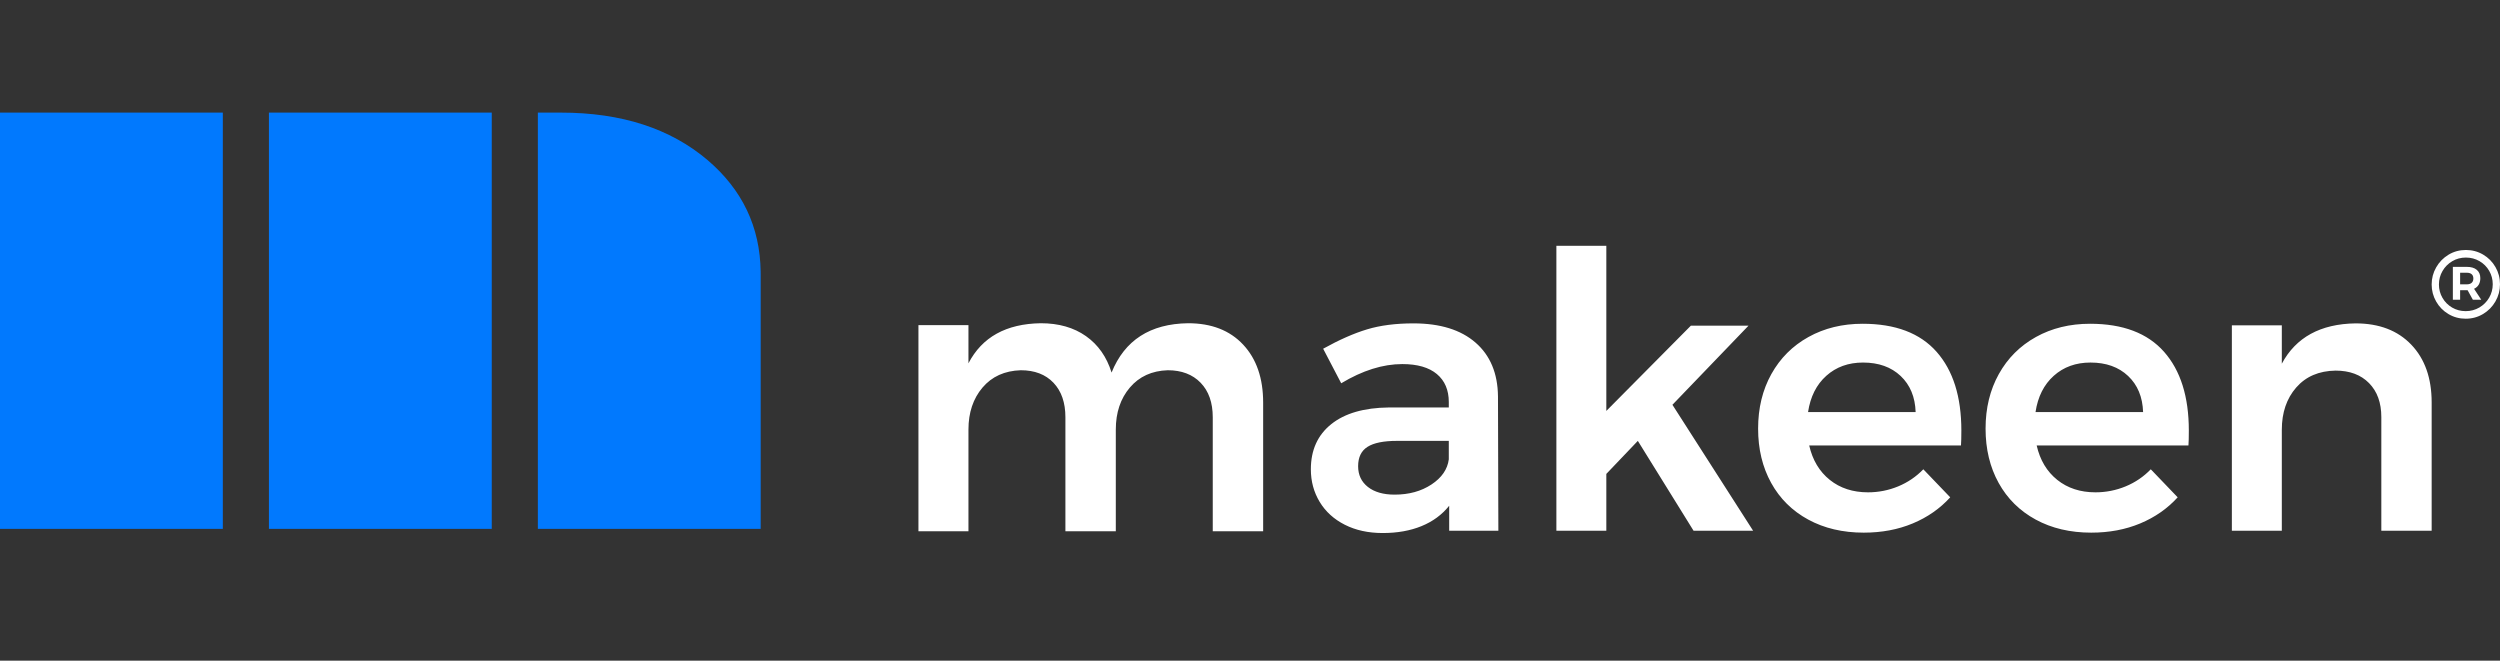 <?xml version="1.0" encoding="UTF-8"?> <svg xmlns="http://www.w3.org/2000/svg" width="333" height="88" viewBox="0 0 333 88" fill="none"><rect x="0" y="0" width="333" height="88" fill="#333333" stroke="none"/><path fill-rule="evenodd" clip-rule="evenodd" d="M179.136 69.9C177.686 69.167 176.568 68.153 175.783 66.857C174.999 65.561 174.606 64.112 174.606 62.51C174.606 59.952 175.51 57.949 177.319 56.5C179.127 55.051 181.686 54.309 184.996 54.275H192.98V53.559C192.98 51.956 192.451 50.712 191.393 49.825C190.335 48.939 188.8 48.495 186.787 48.495C184.194 48.495 181.482 49.348 178.649 51.053L176.244 46.45C178.394 45.257 180.347 44.395 182.104 43.867C183.861 43.338 185.917 43.074 188.271 43.074C191.82 43.074 194.575 43.926 196.537 45.632C198.498 47.336 199.497 49.723 199.531 52.792L199.582 70.693H193.031V67.368C192.076 68.562 190.848 69.466 189.346 70.079C187.845 70.693 186.122 71 184.177 71C182.266 71 180.586 70.633 179.136 69.9ZM182.156 59.518C181.32 60.046 180.902 60.907 180.902 62.1C180.902 63.26 181.337 64.181 182.206 64.863C183.076 65.544 184.262 65.885 185.764 65.885C187.675 65.885 189.312 65.433 190.677 64.53C192.042 63.626 192.809 62.51 192.98 61.18V58.725H186.071C184.297 58.725 182.992 58.989 182.156 59.518ZM271.157 69.21C269.024 68.05 267.378 66.423 266.218 64.325C265.058 62.228 264.478 59.816 264.478 57.088C264.478 54.36 265.066 51.94 266.244 49.825C267.42 47.711 269.067 46.066 271.182 44.89C273.298 43.713 275.703 43.125 278.399 43.125C282.766 43.125 286.05 44.37 288.251 46.859C290.451 49.348 291.552 52.843 291.552 57.344C291.552 58.23 291.535 58.895 291.501 59.338H271.285C271.728 61.282 272.64 62.808 274.023 63.916C275.405 65.024 277.102 65.578 279.115 65.578C280.514 65.578 281.853 65.314 283.133 64.786C284.412 64.257 285.529 63.499 286.485 62.51L290.067 66.243C288.702 67.743 287.039 68.903 285.078 69.721C283.116 70.54 280.941 70.949 278.552 70.949C275.755 70.949 273.289 70.369 271.157 69.21ZM273.562 50.056C272.249 51.232 271.438 52.843 271.131 54.889H285.461C285.393 52.877 284.728 51.275 283.465 50.081C282.203 48.888 280.531 48.291 278.45 48.291C276.505 48.291 274.876 48.879 273.562 50.056ZM240.858 69.21C238.725 68.05 237.08 66.423 235.92 64.325C234.76 62.228 234.18 59.816 234.18 57.088C234.18 54.36 234.768 51.94 235.945 49.825C237.122 47.711 238.768 46.066 240.884 44.89C243 43.713 245.405 43.125 248.1 43.125C252.468 43.125 255.752 44.37 257.952 46.859C260.153 49.348 261.253 52.843 261.253 57.344C261.253 58.23 261.236 58.895 261.202 59.338H240.986C241.43 61.282 242.343 62.808 243.724 63.916C245.106 65.024 246.803 65.578 248.817 65.578C250.216 65.578 251.555 65.314 252.835 64.786C254.114 64.257 255.231 63.499 256.187 62.51L259.769 66.243C258.404 67.743 256.741 68.903 254.779 69.721C252.817 70.54 250.642 70.949 248.254 70.949C245.456 70.949 242.991 70.369 240.858 69.21ZM243.264 50.056C241.95 51.232 241.14 52.843 240.833 54.889H255.163C255.095 52.877 254.429 51.275 253.167 50.081C251.904 48.888 250.232 48.291 248.151 48.291C246.207 48.291 244.577 48.879 243.264 50.056ZM161.539 70.767V55.577C161.539 53.627 161 52.096 159.925 50.984C158.848 49.872 157.388 49.316 155.543 49.316C153.425 49.385 151.742 50.155 150.495 51.625C149.248 53.096 148.625 54.961 148.625 57.219V70.767H141.912V55.577C141.912 53.627 141.382 52.096 140.323 50.984C139.264 49.872 137.812 49.316 135.968 49.316C133.815 49.385 132.116 50.155 130.869 51.625C129.622 53.096 128.998 54.961 128.998 57.219V70.767H122.336V43.312H128.998V48.392C130.808 44.903 134.02 43.124 138.632 43.055C141.024 43.055 143.031 43.628 144.653 44.774C146.276 45.92 147.412 47.537 148.061 49.624C149.804 45.313 153.203 43.124 158.259 43.055C161.368 43.055 163.81 44.005 165.587 45.904C167.364 47.802 168.252 50.377 168.252 53.627V70.767H161.539ZM317.193 70.693V55.554C317.193 53.644 316.647 52.135 315.555 51.028C314.463 49.919 312.979 49.365 311.102 49.365C308.885 49.399 307.136 50.149 305.856 51.616C304.577 53.081 303.938 54.957 303.938 57.241V70.693H297.284V43.33H303.938V48.444C305.814 44.933 309.089 43.142 313.763 43.074C316.903 43.074 319.376 44.02 321.184 45.913C322.993 47.805 323.897 50.371 323.897 53.61V70.693H317.193ZM225.581 70.693L218.16 58.725L213.963 63.124V70.693H207.31V32.742H213.963V54.736L225.223 43.381H232.9L222.767 53.917L233.514 70.693H225.581ZM326.136 41.834C325.441 41.421 324.894 40.865 324.496 40.164C324.096 39.464 323.897 38.706 323.897 37.888C323.897 37.072 324.099 36.311 324.502 35.606C324.906 34.901 325.454 34.341 326.149 33.923C326.845 33.506 327.613 33.297 328.456 33.297C329.289 33.297 330.053 33.501 330.748 33.909C331.443 34.318 331.992 34.873 332.396 35.572C332.799 36.273 333 37.036 333 37.862C333 38.678 332.799 39.44 332.396 40.144C331.992 40.849 331.44 41.41 330.741 41.827C330.042 42.245 329.271 42.453 328.428 42.453C327.595 42.453 326.83 42.247 326.136 41.834ZM326.64 34.792C326.094 35.114 325.661 35.55 325.343 36.098C325.024 36.645 324.866 37.242 324.866 37.888C324.866 38.535 325.022 39.13 325.336 39.673C325.65 40.216 326.078 40.647 326.62 40.966C327.162 41.284 327.765 41.444 328.428 41.444C329.092 41.444 329.699 41.282 330.251 40.959C330.802 40.636 331.236 40.2 331.555 39.653C331.873 39.105 332.033 38.508 332.033 37.862C332.033 37.216 331.875 36.621 331.561 36.078C331.248 35.534 330.817 35.104 330.27 34.785C329.724 34.466 329.119 34.307 328.456 34.307C327.792 34.307 327.187 34.468 326.64 34.792ZM329.383 39.922L328.684 38.656H327.689V39.922H326.721V35.546H328.576C329.15 35.546 329.594 35.678 329.908 35.943C330.221 36.208 330.378 36.578 330.378 37.054C330.378 37.395 330.306 37.684 330.163 37.923C330.02 38.16 329.814 38.342 329.544 38.467L330.499 39.922H329.383ZM327.689 37.875H328.576C328.854 37.875 329.069 37.808 329.222 37.673C329.374 37.539 329.451 37.346 329.451 37.094C329.451 36.843 329.374 36.652 329.222 36.522C329.069 36.392 328.854 36.327 328.576 36.327H327.689V37.875Z" fill="white"></path><path d="M74.728 15C82.77 15 89.275 17.107 94.246 21.32C98.883 25.274 101.241 30.23 101.32 36.189L101.322 36.498V70.445H71.642V15H74.728ZM65.501 15V70.445H35.821V15H65.501ZM29.68 15V70.445H0V15H29.68Z" fill="#0179FE"></path></svg> 